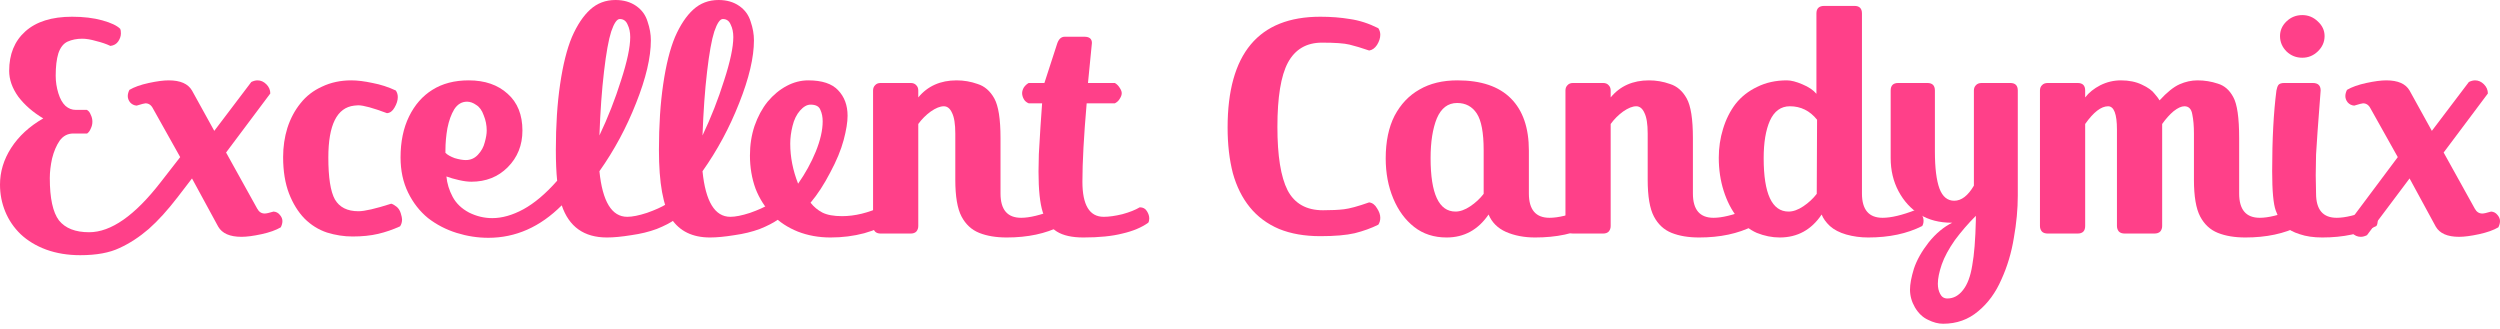 <?xml version="1.0" encoding="UTF-8"?>
<svg xmlns="http://www.w3.org/2000/svg" width="350" height="46" viewBox="0 0 350 46" fill="none">
  <path d="M12.476 32.512C15.534 32.512 18.868 30.185 22.476 25.532L25.228 21.996L21.421 15.2C21.176 14.71 20.825 14.465 20.366 14.465C20.244 14.465 19.831 14.572 19.128 14.787C18.761 14.756 18.455 14.603 18.21 14.327C17.996 14.052 17.889 13.761 17.889 13.455C17.889 13.179 17.965 12.888 18.118 12.582C18.791 12.184 19.693 11.863 20.825 11.618C21.956 11.373 22.889 11.251 23.623 11.251C25.244 11.251 26.329 11.725 26.88 12.674L29.999 18.322L35.182 11.48C35.488 11.327 35.778 11.251 36.053 11.251C36.512 11.251 36.925 11.434 37.292 11.802C37.659 12.169 37.842 12.598 37.842 13.087L31.65 21.353L36.008 29.206C36.252 29.665 36.604 29.894 37.062 29.894C37.276 29.894 37.689 29.802 38.301 29.619C38.668 29.649 38.958 29.802 39.172 30.078C39.417 30.354 39.539 30.644 39.539 30.951C39.539 31.226 39.463 31.517 39.31 31.823C38.637 32.221 37.735 32.542 36.604 32.787C35.472 33.032 34.54 33.155 33.806 33.155C32.185 33.155 31.099 32.68 30.549 31.731L26.88 24.981L24.907 27.552C23.5 29.389 22.14 30.889 20.825 32.053C19.51 33.185 18.149 34.073 16.742 34.716C15.336 35.39 13.501 35.726 11.238 35.726C9.495 35.726 7.905 35.466 6.468 34.946C5.061 34.425 3.868 33.706 2.89 32.787C1.942 31.869 1.223 30.813 0.734 29.619C0.245 28.425 0 27.17 0 25.853C0 24.047 0.52 22.333 1.56 20.71C2.63 19.057 4.128 17.68 6.055 16.577C4.618 15.72 3.455 14.71 2.569 13.547C1.712 12.353 1.284 11.143 1.284 9.919C1.284 7.592 2.034 5.755 3.532 4.408C5.061 3.031 7.247 2.342 10.091 2.342C11.681 2.342 13.088 2.51 14.311 2.847C15.534 3.184 16.375 3.582 16.834 4.041C16.895 4.163 16.926 4.378 16.926 4.684C16.926 5.051 16.803 5.419 16.559 5.786C16.314 6.153 15.947 6.368 15.458 6.429C14.877 6.153 14.204 5.924 13.44 5.74C12.706 5.526 12.064 5.419 11.513 5.419C10.749 5.419 10.061 5.556 9.449 5.832C8.868 6.107 8.44 6.659 8.165 7.485C7.92 8.281 7.798 9.322 7.798 10.608C7.798 11.434 7.92 12.245 8.165 13.041C8.409 13.837 8.746 14.434 9.174 14.832C9.602 15.2 10.076 15.383 10.596 15.383H12.155C12.4 15.506 12.584 15.736 12.706 16.072C12.859 16.378 12.935 16.7 12.935 17.037C12.935 17.373 12.859 17.695 12.706 18.001C12.584 18.307 12.415 18.537 12.201 18.69H10.275C9.48 18.69 8.838 19.026 8.348 19.7C7.89 20.373 7.538 21.2 7.293 22.18C7.079 23.159 6.972 24.078 6.972 24.935C6.972 27.751 7.4 29.726 8.256 30.859C9.143 31.961 10.55 32.512 12.476 32.512Z" fill="#FF4089"></path>
  <path d="M50.187 29.573C51.043 29.573 52.572 29.221 54.774 28.517C54.988 28.578 55.233 28.716 55.508 28.93C55.783 29.144 55.982 29.451 56.104 29.849C56.227 30.246 56.288 30.537 56.288 30.721C56.288 31.088 56.196 31.41 56.013 31.685C55.004 32.145 53.979 32.497 52.939 32.742C51.9 32.986 50.707 33.109 49.362 33.109C48.169 33.109 46.976 32.925 45.784 32.558C44.591 32.16 43.536 31.502 42.619 30.583C41.732 29.665 41.013 28.502 40.463 27.093C39.913 25.654 39.637 23.955 39.637 21.996C39.637 20.557 39.836 19.195 40.234 17.909C40.662 16.593 41.273 15.445 42.068 14.465C42.863 13.455 43.873 12.674 45.096 12.123C46.319 11.541 47.68 11.251 49.178 11.251C50.034 11.251 51.028 11.373 52.16 11.618C53.291 11.832 54.377 12.184 55.416 12.674C55.6 12.95 55.691 13.256 55.691 13.592C55.691 14.052 55.539 14.542 55.233 15.062C54.958 15.552 54.606 15.812 54.178 15.843C52.221 15.108 50.875 14.741 50.141 14.741L49.591 14.787C47.175 15.062 45.967 17.48 45.967 22.042C45.967 24.858 46.273 26.818 46.885 27.92C47.527 29.022 48.628 29.573 50.187 29.573Z" fill="#FF4089"></path>
  <path d="M91.121 5.648C91.121 8.036 90.433 10.96 89.057 14.419C87.711 17.848 85.999 21.032 83.919 23.971C84.348 28.226 85.647 30.354 87.818 30.354C88.522 30.354 89.439 30.17 90.571 29.802C91.702 29.405 92.619 28.991 93.323 28.563C93.781 28.593 94.103 28.777 94.286 29.114C94.5 29.451 94.607 29.787 94.607 30.124L94.515 30.721C93.873 31.18 93.017 31.624 91.947 32.053C90.876 32.451 89.684 32.742 88.369 32.925C87.054 33.139 85.922 33.247 84.975 33.247C81.764 33.247 79.654 31.747 78.644 28.746C75.617 31.777 72.192 33.292 68.37 33.292C66.871 33.292 65.388 33.063 63.92 32.604C62.453 32.145 61.122 31.456 59.93 30.537C58.768 29.588 57.835 28.394 57.132 26.956C56.428 25.517 56.077 23.879 56.077 22.042C56.077 19.838 56.474 17.924 57.269 16.302C58.064 14.679 59.15 13.44 60.526 12.582C61.933 11.694 63.63 11.251 65.618 11.251C67.88 11.251 69.7 11.878 71.076 13.133C72.452 14.358 73.14 16.072 73.14 18.276C73.14 20.328 72.452 22.042 71.076 23.42C69.731 24.767 68.033 25.44 65.985 25.44C65.495 25.44 64.914 25.363 64.242 25.21C63.569 25.057 62.988 24.889 62.498 24.705C62.59 25.685 62.881 26.634 63.37 27.552C63.859 28.471 64.624 29.206 65.663 29.757C66.703 30.277 67.789 30.537 68.92 30.537C70.296 30.537 71.749 30.124 73.278 29.297C74.837 28.44 76.412 27.108 78.002 25.302C77.88 24.108 77.819 22.669 77.819 20.986C77.819 17.557 78.018 14.496 78.415 11.802C78.813 9.077 79.363 6.873 80.067 5.189C80.8 3.505 81.657 2.22 82.635 1.332C83.614 0.444 84.791 0 86.167 0C87.299 0 88.262 0.276 89.057 0.827C89.852 1.378 90.387 2.112 90.662 3.031C90.968 3.919 91.121 4.791 91.121 5.648ZM68.14 18.276C68.14 17.542 68.003 16.838 67.728 16.164C67.483 15.46 67.131 14.97 66.673 14.695C66.245 14.389 65.816 14.235 65.388 14.235C64.654 14.235 64.058 14.588 63.599 15.292C63.171 15.996 62.85 16.884 62.636 17.955C62.453 18.996 62.361 20.021 62.361 21.032V21.399C62.636 21.675 63.064 21.919 63.645 22.134C64.257 22.317 64.777 22.409 65.205 22.409C65.877 22.409 66.443 22.164 66.902 21.675C67.391 21.154 67.712 20.573 67.865 19.93C68.049 19.287 68.14 18.736 68.14 18.276ZM86.763 2.663C86.366 2.663 85.968 3.245 85.571 4.408C85.204 5.541 84.868 7.409 84.562 10.011C84.256 12.582 84.042 15.567 83.919 18.965C85.112 16.455 86.121 13.883 86.947 11.251C87.803 8.618 88.231 6.597 88.231 5.189C88.231 4.516 88.109 3.934 87.864 3.444C87.65 2.924 87.283 2.663 86.763 2.663Z" fill="#FF4089"></path>
  <path d="M105.553 5.648C105.553 8.036 104.865 10.96 103.489 14.419C102.143 17.848 100.431 21.032 98.351 23.971C98.779 28.226 100.079 30.354 102.25 30.354C102.953 30.354 103.871 30.17 105.002 29.802C106.134 29.405 107.051 28.991 107.754 28.563C108.213 28.593 108.534 28.777 108.718 29.114C108.932 29.451 109.039 29.787 109.039 30.124L108.947 30.721C108.305 31.18 107.449 31.624 106.378 32.053C105.308 32.451 104.115 32.742 102.8 32.925C101.486 33.139 100.354 33.247 99.406 33.247C96.96 33.247 95.156 32.374 93.994 30.629C92.832 28.854 92.251 25.639 92.251 20.986C92.251 17.557 92.449 14.496 92.847 11.802C93.244 9.077 93.795 6.873 94.498 5.189C95.232 3.505 96.088 2.22 97.067 1.332C98.045 0.444 99.223 0 100.599 0C101.73 0 102.693 0.276 103.489 0.827C104.284 1.378 104.819 2.112 105.094 3.031C105.4 3.919 105.553 4.791 105.553 5.648ZM101.195 2.663C100.798 2.663 100.4 3.245 100.002 4.408C99.635 5.541 99.299 7.409 98.993 10.011C98.688 12.582 98.474 15.567 98.351 18.965C99.544 16.455 100.553 13.883 101.379 11.251C102.235 8.618 102.663 6.597 102.663 5.189C102.663 4.516 102.541 3.934 102.296 3.444C102.082 2.924 101.715 2.663 101.195 2.663Z" fill="#FF4089"></path>
  <path d="M113.478 28.379C113.937 28.961 114.487 29.42 115.129 29.757C115.802 30.093 116.719 30.262 117.881 30.262C119.686 30.262 121.566 29.802 123.523 28.884C123.921 28.915 124.227 29.098 124.441 29.435C124.655 29.772 124.762 30.109 124.762 30.445C124.762 30.69 124.716 30.905 124.624 31.088C123.707 31.701 122.499 32.221 121.001 32.65C119.502 33.048 117.927 33.247 116.276 33.247C114.625 33.247 113.096 32.971 111.689 32.42C110.313 31.869 109.12 31.088 108.111 30.078C107.102 29.037 106.322 27.813 105.772 26.404C105.252 24.966 104.992 23.42 104.992 21.766C104.992 20.297 105.206 18.919 105.634 17.634C106.093 16.317 106.705 15.184 107.469 14.235C108.264 13.286 109.151 12.552 110.13 12.031C111.108 11.511 112.117 11.251 113.157 11.251C115.083 11.251 116.475 11.71 117.331 12.628C118.218 13.547 118.661 14.741 118.661 16.21C118.661 17.098 118.478 18.23 118.111 19.608C117.744 20.986 117.117 22.501 116.23 24.154C115.374 25.807 114.457 27.216 113.478 28.379ZM110.634 20.113C110.634 21.981 111.001 23.848 111.735 25.716C112.744 24.277 113.57 22.777 114.212 21.215C114.854 19.623 115.175 18.215 115.175 16.991C115.175 16.378 115.068 15.843 114.854 15.383C114.671 14.894 114.212 14.649 113.478 14.649C112.989 14.649 112.499 14.924 112.01 15.475C111.521 16.026 111.169 16.746 110.955 17.634C110.741 18.491 110.634 19.317 110.634 20.113Z" fill="#FF4089"></path>
  <path d="M140.072 19.333V27.093C140.072 29.359 141.035 30.491 142.962 30.491C144.124 30.491 145.653 30.124 147.549 29.389C147.732 29.42 147.931 29.512 148.145 29.665C148.359 29.787 148.497 30.002 148.558 30.308C148.649 30.583 148.695 30.782 148.695 30.905C148.695 31.241 148.634 31.486 148.512 31.639C146.402 32.711 143.879 33.247 140.943 33.247C139.445 33.247 138.161 33.032 137.09 32.604C136.02 32.175 135.194 31.41 134.613 30.308C134.032 29.206 133.742 27.491 133.742 25.165V18.69C133.742 17.373 133.589 16.409 133.283 15.797C133.008 15.184 132.626 14.878 132.136 14.878C131.617 14.878 131.005 15.123 130.302 15.613C129.629 16.103 129.048 16.684 128.559 17.358V31.639C128.559 31.945 128.467 32.206 128.283 32.42C128.1 32.604 127.84 32.696 127.504 32.696H123.284C122.947 32.696 122.687 32.604 122.504 32.42C122.32 32.206 122.229 31.945 122.229 31.639V12.674C122.229 12.368 122.32 12.123 122.504 11.939C122.687 11.725 122.947 11.618 123.284 11.618H127.504C127.84 11.618 128.1 11.725 128.283 11.939C128.467 12.123 128.559 12.368 128.559 12.674V13.639C129.874 12.046 131.663 11.251 133.925 11.251C134.935 11.251 135.913 11.419 136.861 11.756C137.84 12.062 138.619 12.735 139.2 13.776C139.781 14.817 140.072 16.669 140.072 19.333Z" fill="#FF4089"></path>
  <path d="M157.042 13.041C157.042 13.286 156.951 13.547 156.767 13.822C156.614 14.098 156.385 14.312 156.079 14.465H152.134C151.737 19.057 151.538 22.715 151.538 25.44C151.538 28.716 152.532 30.354 154.52 30.354C155.254 30.354 156.125 30.231 157.134 29.986C158.143 29.711 158.954 29.389 159.565 29.022C160.024 29.022 160.36 29.206 160.574 29.573C160.788 29.91 160.896 30.246 160.896 30.583C160.896 30.828 160.85 31.027 160.758 31.18C159.81 31.854 158.602 32.359 157.134 32.696C155.697 33.063 153.878 33.247 151.676 33.247C150.086 33.247 148.847 32.971 147.96 32.42C147.074 31.869 146.416 30.966 145.988 29.711C145.59 28.456 145.392 26.558 145.392 24.017C145.392 23.343 145.407 22.532 145.438 21.583C145.499 20.634 145.575 19.348 145.667 17.725C145.789 16.103 145.866 15.016 145.896 14.465H144.016C143.71 14.343 143.48 14.144 143.328 13.868C143.175 13.592 143.098 13.317 143.098 13.041C143.098 12.797 143.175 12.536 143.328 12.261C143.511 11.985 143.74 11.771 144.016 11.618H146.217L147.96 6.245C148.174 5.51 148.541 5.143 149.061 5.143H151.813C152.517 5.143 152.868 5.434 152.868 6.016L152.318 11.618H156.079C156.354 11.771 156.584 12.001 156.767 12.307C156.951 12.582 157.042 12.827 157.042 13.041Z" fill="#FF4089"></path>
  <path d="M185.213 29.435C186.406 29.435 187.384 29.389 188.149 29.297C188.944 29.206 190.121 28.884 191.681 28.333C192.139 28.394 192.506 28.67 192.782 29.16C193.087 29.619 193.24 30.063 193.24 30.491C193.24 30.859 193.149 31.18 192.965 31.456C191.986 31.945 190.886 32.343 189.662 32.65C188.47 32.925 186.864 33.063 184.846 33.063C182.644 33.063 180.718 32.726 179.067 32.053C177.415 31.349 176.055 30.338 174.984 29.022C173.914 27.706 173.119 26.114 172.599 24.246C172.11 22.348 171.865 20.22 171.865 17.863C171.865 7.516 176.192 2.342 184.846 2.342C186.314 2.342 187.69 2.449 188.974 2.663C190.289 2.847 191.62 3.276 192.965 3.949C193.149 4.225 193.24 4.531 193.24 4.868C193.24 5.327 193.087 5.801 192.782 6.291C192.476 6.75 192.109 7.011 191.681 7.072C190.61 6.704 189.693 6.429 188.929 6.245C188.195 6.062 186.91 5.97 185.075 5.97C182.904 5.97 181.314 6.903 180.305 8.771C179.327 10.608 178.837 13.608 178.837 17.771C178.837 21.812 179.311 24.767 180.259 26.634C181.238 28.502 182.889 29.435 185.213 29.435Z" fill="#FF4089"></path>
  <path d="M216.933 30.491C218.126 30.491 219.67 30.124 221.566 29.389C221.872 29.42 222.132 29.588 222.346 29.894C222.56 30.17 222.667 30.491 222.667 30.859C222.667 31.165 222.606 31.425 222.483 31.639C220.435 32.711 217.912 33.247 214.915 33.247C213.386 33.247 212.025 32.986 210.833 32.466C209.671 31.945 208.86 31.134 208.402 30.032C206.934 32.175 204.977 33.247 202.53 33.247C200.757 33.247 199.243 32.757 197.989 31.777C196.735 30.797 195.757 29.466 195.054 27.782C194.35 26.098 193.999 24.231 193.999 22.18C193.999 19.822 194.411 17.832 195.237 16.21C196.093 14.588 197.255 13.363 198.723 12.536C200.191 11.679 201.965 11.251 204.044 11.251C207.347 11.251 209.839 12.092 211.521 13.776C213.203 15.46 214.043 17.894 214.043 21.078V27.093C214.043 29.359 215.007 30.491 216.933 30.491ZM207.713 27.139V21.032C207.713 18.583 207.392 16.868 206.75 15.889C206.108 14.909 205.191 14.419 203.998 14.419C202.714 14.419 201.766 15.139 201.154 16.577C200.573 18.016 200.283 19.868 200.283 22.134C200.283 27.124 201.445 29.619 203.769 29.619C204.411 29.619 205.099 29.374 205.833 28.884C206.567 28.394 207.194 27.813 207.713 27.139Z" fill="#FF4089"></path>
  <path d="M237.007 19.333V27.093C237.007 29.359 237.97 30.491 239.897 30.491C241.059 30.491 242.588 30.124 244.484 29.389C244.667 29.42 244.866 29.512 245.08 29.665C245.294 29.787 245.432 30.002 245.493 30.308C245.584 30.583 245.63 30.782 245.63 30.905C245.63 31.241 245.569 31.486 245.447 31.639C243.337 32.711 240.814 33.247 237.878 33.247C236.38 33.247 235.096 33.032 234.025 32.604C232.955 32.175 232.129 31.41 231.548 30.308C230.967 29.206 230.677 27.491 230.677 25.165V18.69C230.677 17.373 230.524 16.409 230.218 15.797C229.943 15.184 229.561 14.878 229.071 14.878C228.552 14.878 227.94 15.123 227.237 15.613C226.564 16.103 225.983 16.684 225.494 17.358V31.639C225.494 31.945 225.402 32.206 225.218 32.42C225.035 32.604 224.775 32.696 224.439 32.696H220.219C219.882 32.696 219.622 32.604 219.439 32.42C219.255 32.206 219.164 31.945 219.164 31.639V12.674C219.164 12.368 219.255 12.123 219.439 11.939C219.622 11.725 219.882 11.618 220.219 11.618H224.439C224.775 11.618 225.035 11.725 225.218 11.939C225.402 12.123 225.494 12.368 225.494 12.674V13.639C226.809 12.046 228.597 11.251 230.86 11.251C231.869 11.251 232.848 11.419 233.796 11.756C234.775 12.062 235.554 12.735 236.135 13.776C236.716 14.817 237.007 16.669 237.007 19.333Z" fill="#FF4089"></path>
  <path d="M263.564 30.491C264.757 30.491 266.301 30.124 268.197 29.389C268.533 29.451 268.793 29.634 268.977 29.94C269.191 30.246 269.298 30.568 269.298 30.905C269.298 31.18 269.237 31.425 269.114 31.639C267.004 32.711 264.482 33.247 261.546 33.247C260.476 33.247 259.451 33.109 258.473 32.833C257.525 32.558 256.76 32.16 256.179 31.639C255.629 31.119 255.246 30.583 255.032 30.032C253.595 32.175 251.638 33.247 249.161 33.247C248.091 33.247 247.021 33.032 245.95 32.604C244.911 32.145 243.993 31.41 243.198 30.399C242.403 29.389 241.776 28.165 241.317 26.726C240.859 25.287 240.629 23.741 240.629 22.088C240.629 20.68 240.828 19.333 241.226 18.047C241.623 16.73 242.204 15.567 242.969 14.557C243.764 13.547 244.773 12.751 245.996 12.169C247.219 11.557 248.611 11.251 250.17 11.251C250.751 11.251 251.47 11.434 252.326 11.802C253.213 12.169 253.87 12.613 254.299 13.133V1.883C254.299 1.179 254.665 0.827 255.399 0.827H259.619C260.323 0.827 260.674 1.179 260.674 1.883V27.093C260.674 29.359 261.638 30.491 263.564 30.491ZM254.344 27.139L254.39 16.761C253.381 15.506 252.112 14.878 250.583 14.878C249.329 14.878 248.397 15.552 247.785 16.899C247.204 18.215 246.914 19.96 246.914 22.134C246.914 27.124 248.076 29.619 250.4 29.619C251.042 29.619 251.73 29.374 252.464 28.884C253.198 28.394 253.825 27.813 254.344 27.139Z" fill="#FF4089"></path>
  <path d="M282.491 27.369C282.491 29.267 282.308 31.241 281.941 33.292C281.604 35.374 281.023 37.318 280.198 39.124C279.402 40.961 278.317 42.446 276.941 43.579C275.565 44.742 273.929 45.324 272.033 45.324C271.36 45.324 270.657 45.14 269.923 44.773C269.189 44.436 268.577 43.854 268.088 43.028C267.629 42.232 267.4 41.405 267.4 40.548C267.4 39.783 267.583 38.803 267.95 37.609C268.348 36.415 269.036 35.191 270.015 33.935C271.024 32.68 272.125 31.762 273.317 31.18H273.225C271.513 31.18 270.03 30.797 268.776 30.032C267.522 29.236 266.528 28.149 265.795 26.772C265.061 25.394 264.694 23.848 264.694 22.134V12.674C264.694 11.97 265.045 11.618 265.749 11.618H269.831C270.534 11.618 270.886 11.97 270.886 12.674V21.215C270.886 23.511 271.1 25.241 271.528 26.404C271.956 27.537 272.644 28.104 273.592 28.104C274.601 28.104 275.519 27.399 276.345 25.991V12.674C276.345 12.368 276.436 12.123 276.62 11.939C276.803 11.725 277.078 11.618 277.445 11.618H281.436C282.139 11.618 282.491 11.97 282.491 12.674V27.369ZM272.629 41.788C273.485 41.788 274.219 41.39 274.831 40.594C275.442 39.829 275.871 38.681 276.115 37.15C276.39 35.65 276.559 33.537 276.62 30.813V30.216C275.549 31.287 274.571 32.42 273.684 33.614C272.828 34.839 272.216 35.971 271.849 37.012C271.482 38.084 271.299 38.987 271.299 39.721C271.299 40.273 271.406 40.747 271.62 41.145C271.834 41.574 272.17 41.788 272.629 41.788Z" fill="#FF4089"></path>
  <path d="M313.482 19.333V27.093C313.482 29.359 314.446 30.491 316.372 30.491C317.534 30.491 319.063 30.124 320.959 29.389C321.142 29.42 321.341 29.512 321.555 29.665C321.769 29.787 321.907 30.002 321.968 30.308C322.06 30.583 322.106 30.782 322.106 30.905C322.106 31.241 322.045 31.486 321.922 31.639C319.812 32.711 317.289 33.247 314.354 33.247C312.855 33.247 311.571 33.032 310.501 32.604C309.43 32.175 308.605 31.41 308.024 30.308C307.443 29.206 307.152 27.491 307.152 25.165V18.69C307.152 17.649 307.076 16.761 306.923 16.026C306.801 15.261 306.434 14.878 305.822 14.878C305.394 14.878 304.889 15.108 304.308 15.567C303.758 16.026 303.223 16.623 302.703 17.358V31.639C302.703 31.945 302.611 32.206 302.428 32.42C302.244 32.604 301.969 32.696 301.602 32.696H297.474C297.107 32.696 296.832 32.604 296.648 32.42C296.465 32.206 296.373 31.945 296.373 31.639V18.139C296.373 15.965 295.96 14.878 295.134 14.878C294.156 14.878 293.086 15.705 291.924 17.358V31.639C291.924 32.343 291.572 32.696 290.869 32.696H286.695C286.328 32.696 286.052 32.604 285.869 32.42C285.685 32.206 285.594 31.945 285.594 31.639V12.674C285.594 12.368 285.685 12.123 285.869 11.939C286.052 11.725 286.328 11.618 286.695 11.618H290.869C291.572 11.618 291.924 11.97 291.924 12.674V13.639C292.443 12.965 293.147 12.399 294.034 11.939C294.951 11.48 295.914 11.251 296.923 11.251C298.055 11.251 299.033 11.45 299.859 11.848C300.715 12.245 301.312 12.674 301.648 13.133C302.015 13.562 302.244 13.868 302.336 14.052C303.376 12.919 304.308 12.169 305.134 11.802C305.96 11.434 306.801 11.251 307.657 11.251C308.635 11.251 309.583 11.404 310.501 11.71C311.418 11.985 312.137 12.613 312.657 13.592C313.207 14.572 313.482 16.485 313.482 19.333Z" fill="#FF4089"></path>
  <path d="M323.79 11.618C324.524 11.618 324.891 11.97 324.891 12.674C324.524 17.419 324.31 20.404 324.249 21.629C324.218 22.853 324.203 23.833 324.203 24.568L324.249 27.093C324.249 29.359 325.212 30.491 327.139 30.491C328.301 30.491 329.83 30.124 331.726 29.389C331.909 29.42 332.108 29.512 332.322 29.665C332.536 29.787 332.674 30.002 332.735 30.308C332.827 30.583 332.872 30.782 332.872 30.905C332.872 31.241 332.811 31.486 332.689 31.639C330.579 32.711 328.056 33.247 325.121 33.247C323.897 33.247 322.842 33.093 321.956 32.787C321.069 32.512 320.365 32.129 319.846 31.639C319.356 31.119 318.943 30.399 318.607 29.481C318.271 28.563 318.103 26.726 318.103 23.971C318.103 19.532 318.301 15.766 318.699 12.674C318.76 12.337 318.852 12.077 318.974 11.893C319.127 11.71 319.402 11.618 319.8 11.618H323.79ZM325.442 5.051C325.442 5.878 325.121 6.597 324.478 7.21C323.867 7.791 323.148 8.082 322.322 8.082C321.466 8.082 320.732 7.791 320.121 7.21C319.509 6.597 319.203 5.878 319.203 5.051C319.203 4.255 319.509 3.567 320.121 2.985C320.732 2.403 321.466 2.112 322.322 2.112C323.148 2.112 323.867 2.403 324.478 2.985C325.121 3.567 325.442 4.255 325.442 5.051Z" fill="#FF4089"></path>
  <path d="M335.689 21.996L331.882 15.2C331.637 14.71 331.285 14.465 330.827 14.465C330.704 14.465 330.291 14.572 329.588 14.787C329.221 14.756 328.915 14.603 328.671 14.327C328.457 14.052 328.35 13.761 328.35 13.455C328.35 13.179 328.426 12.888 328.579 12.582C329.252 12.184 330.154 11.863 331.285 11.618C332.417 11.373 333.349 11.251 334.083 11.251C335.704 11.251 336.79 11.725 337.34 12.674L340.459 18.322L345.642 11.48C345.948 11.327 346.239 11.251 346.514 11.251C346.973 11.251 347.385 11.434 347.752 11.802C348.119 12.169 348.303 12.598 348.303 13.087L342.11 21.353L346.468 29.206C346.713 29.665 347.064 29.894 347.523 29.894C347.737 29.894 348.15 29.802 348.762 29.619C349.129 29.649 349.419 29.802 349.633 30.078C349.878 30.354 350 30.644 350 30.951C350 31.226 349.924 31.517 349.771 31.823C349.098 32.221 348.196 32.542 347.064 32.787C345.933 33.032 345 33.155 344.266 33.155C342.646 33.155 341.56 32.68 341.01 31.731L337.34 24.981L331.377 32.925C331.071 33.078 330.781 33.155 330.506 33.155C330.047 33.155 329.634 32.971 329.267 32.604C328.9 32.236 328.717 31.808 328.717 31.318L335.689 21.996Z" fill="#FF4089"></path>
</svg>
